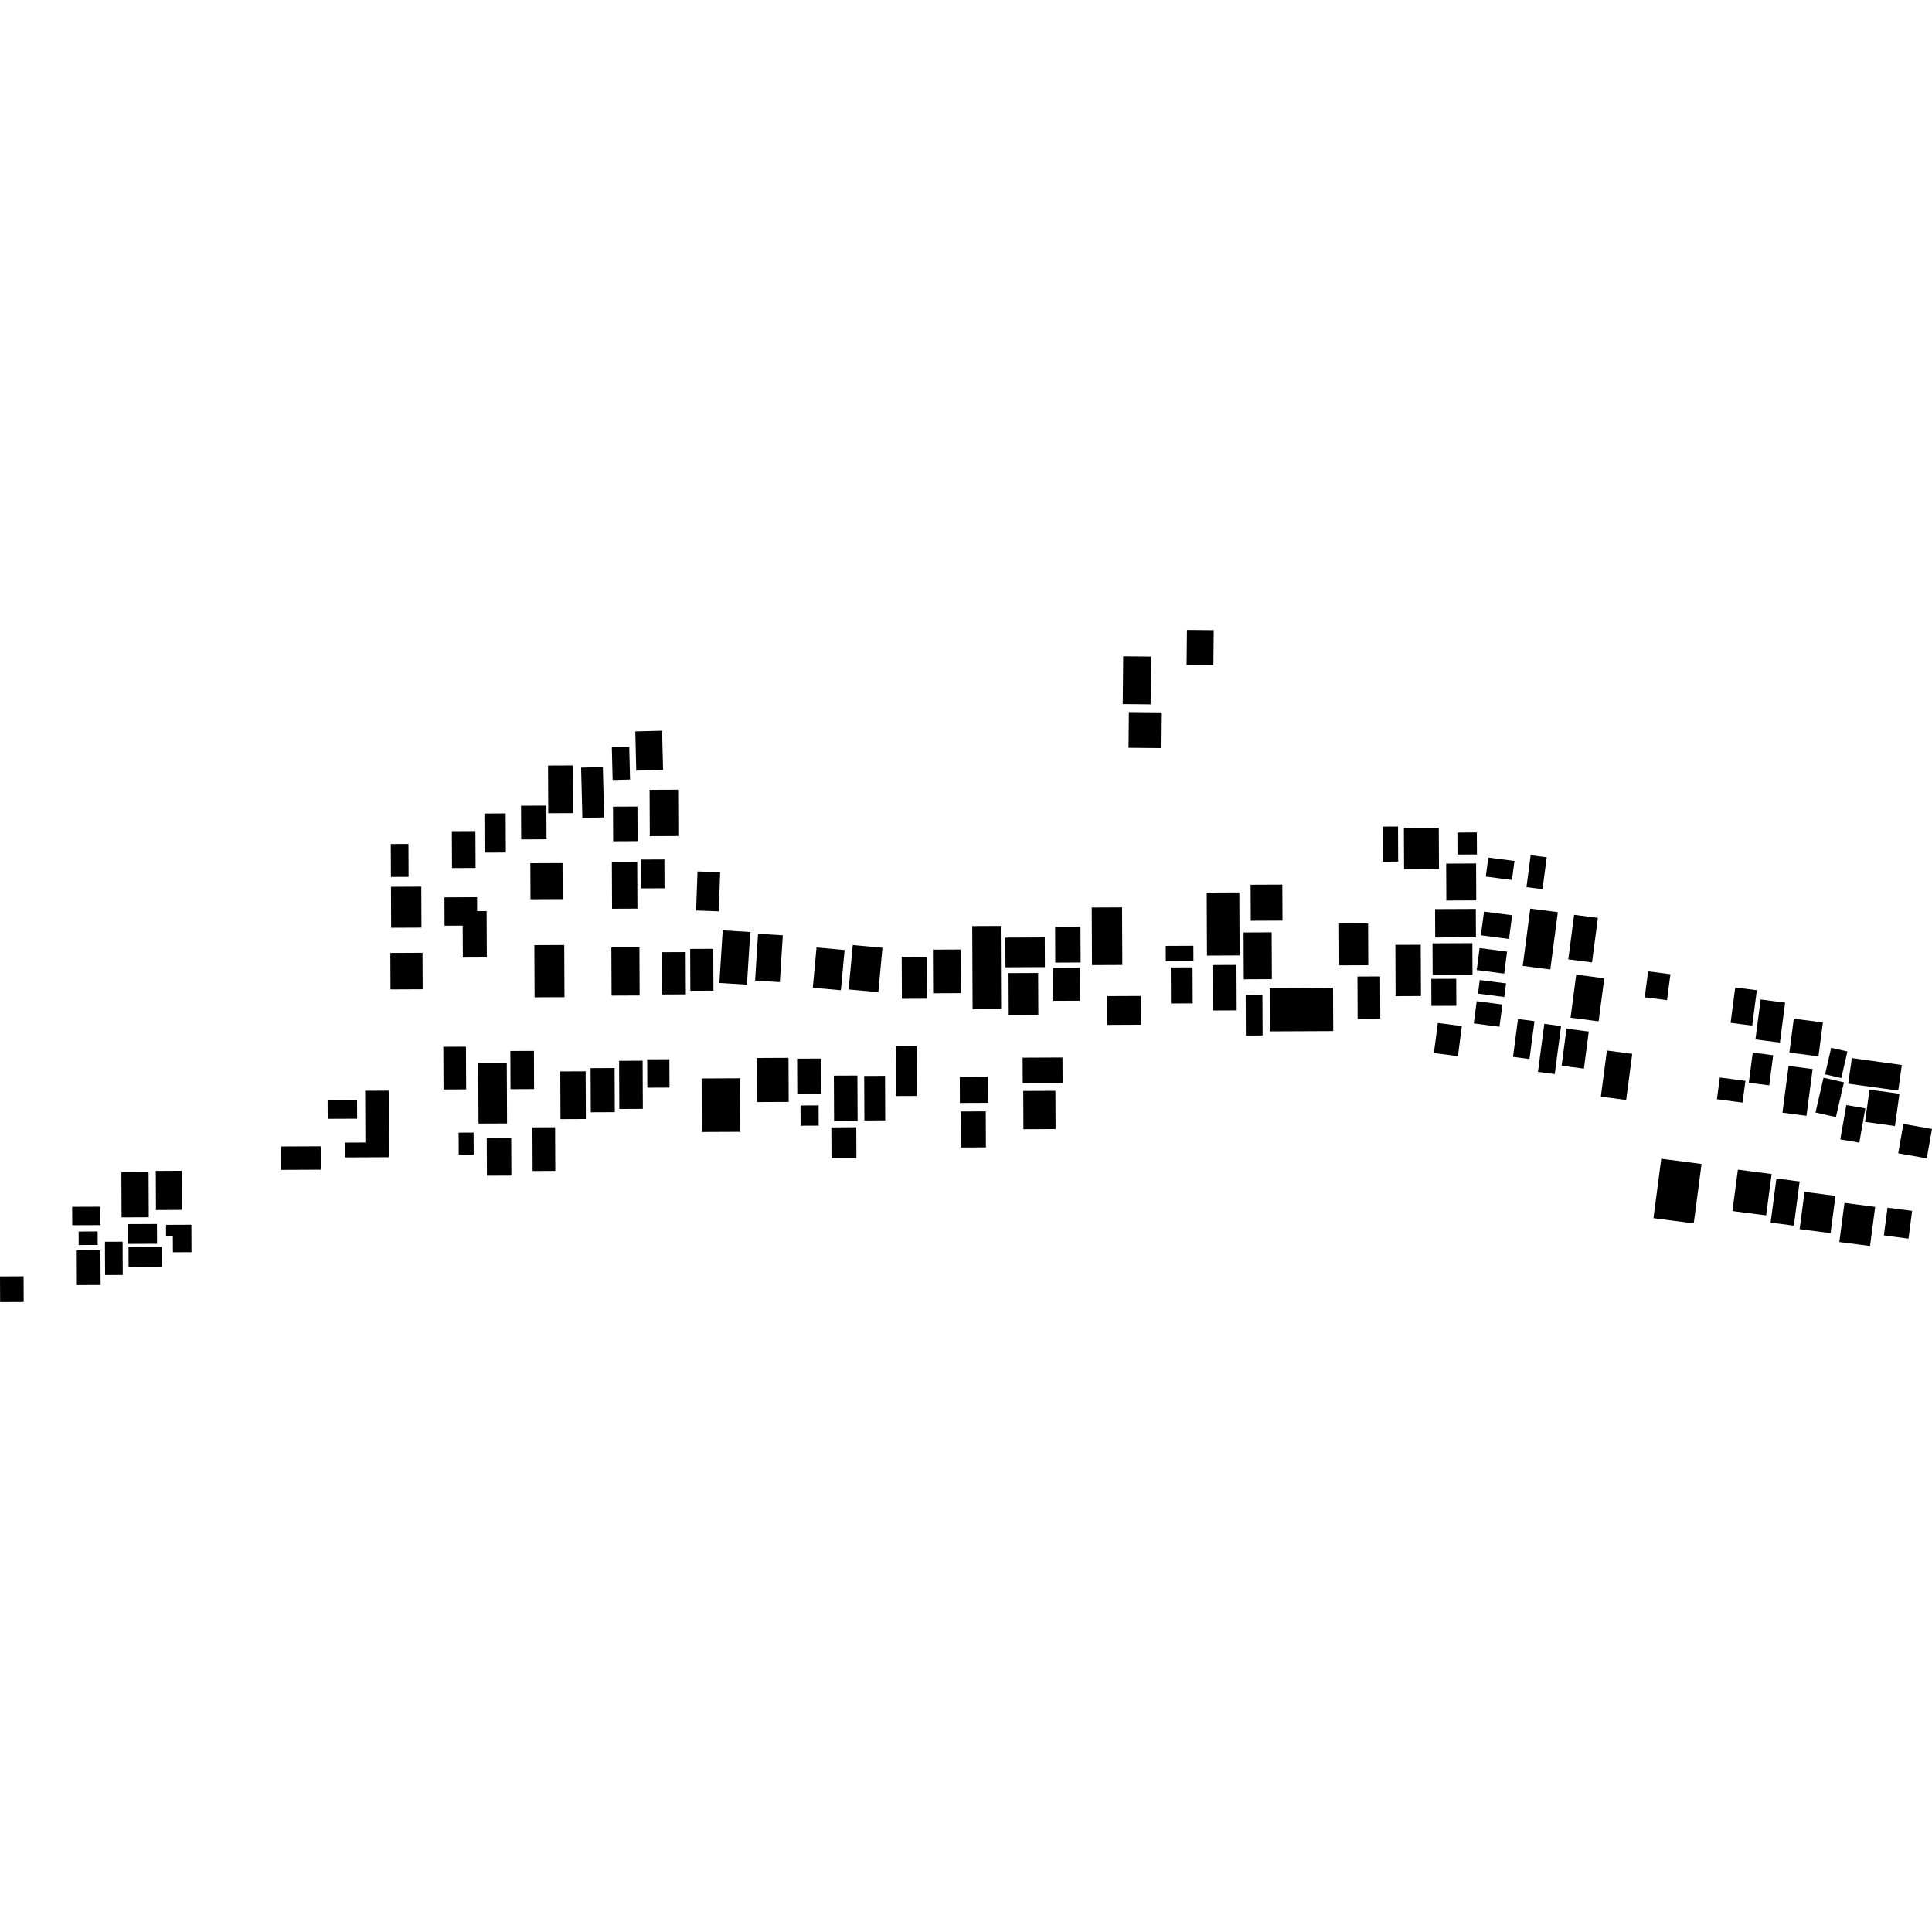 <?xml version="1.0" encoding="utf-8" standalone="no"?>
<!DOCTYPE svg PUBLIC "-//W3C//DTD SVG 1.1//EN"
  "http://www.w3.org/Graphics/SVG/1.1/DTD/svg11.dtd">
<!-- Created with matplotlib (https://matplotlib.org/) -->
<svg height="288pt" version="1.1" viewBox="0 0 288 288" width="288pt" xmlns="http://www.w3.org/2000/svg" xmlns:xlink="http://www.w3.org/1999/xlink">
 <defs>
  <style type="text/css">
*{stroke-linecap:butt;stroke-linejoin:round;}
  </style>
 </defs>
 <g id="figure_1">
  <g id="patch_1">
   <path d="M 0 288 
L 288 288 
L 288 0 
L 0 0 
z
" style="fill:none;opacity:0;"/>
  </g>
  <g id="axes_1">
   <g id="PatchCollection_1">
    <path clip-path="url(#p79b2515551)" d="M 28.534 184.309 
L 28.544 186.66 
L 25.776 186.673 
L 25.765 184.321 
L 24.753 184.326 
L 24.745 182.585 
L 25.757 182.581 
L 28.526 182.568 
L 28.534 184.309 
"/>
    <path clip-path="url(#p79b2515551)" d="M 54.43 162.597 
L 57.944 162.581 
L 57.978 170.296 
L 57.988 172.506 
L 54.474 172.522 
L 51.438 172.535 
L 51.429 170.325 
L 54.464 170.312 
L 54.43 162.597 
"/>
    <path clip-path="url(#p79b2515551)" d="M 283.742 167.54 
L 288 168.293 
L 287.219 172.671 
L 282.962 171.923 
L 283.742 167.54 
"/>
    <path clip-path="url(#p79b2515551)" d="M 275.515 161.542 
L 276.051 157.725 
L 283.502 158.756 
L 282.965 162.573 
L 275.515 161.542 
"/>
    <path clip-path="url(#p79b2515551)" d="M 278.69 162.431 
L 283.148 163.047 
L 282.475 167.853 
L 278.017 167.237 
L 278.69 162.431 
"/>
    <path clip-path="url(#p79b2515551)" d="M 272.065 160.15 
L 272.973 156.195 
L 275.392 156.744 
L 274.484 160.699 
L 272.065 160.15 
"/>
    <path clip-path="url(#p79b2515551)" d="M 271.83 160.65 
L 274.874 161.343 
L 273.679 166.525 
L 270.635 165.837 
L 271.83 160.65 
"/>
    <path clip-path="url(#p79b2515551)" d="M 275.227 164.727 
L 278.063 165.219 
L 277.165 170.334 
L 274.328 169.842 
L 275.227 164.727 
"/>
    <path clip-path="url(#p79b2515551)" d="M 281.372 180.029 
L 285.039 180.502 
L 284.499 184.641 
L 280.826 184.163 
L 281.372 180.029 
"/>
    <path clip-path="url(#p79b2515551)" d="M 274.955 179.315 
L 279.529 179.911 
L 278.764 185.742 
L 274.185 185.147 
L 274.955 179.315 
"/>
    <path clip-path="url(#p79b2515551)" d="M 269.002 177.667 
L 273.611 178.267 
L 272.88 183.821 
L 268.271 183.226 
L 269.002 177.667 
"/>
    <path clip-path="url(#p79b2515551)" d="M 264.809 175.672 
L 268.27 176.121 
L 267.408 182.705 
L 263.942 182.256 
L 264.809 175.672 
"/>
    <path clip-path="url(#p79b2515551)" d="M 259.064 174.356 
L 264.091 175.01 
L 263.278 181.179 
L 258.251 180.531 
L 259.064 174.356 
"/>
    <path clip-path="url(#p79b2515551)" d="M 247.643 172.732 
L 253.648 173.512 
L 252.484 182.368 
L 246.48 181.592 
L 247.643 172.732 
"/>
    <path clip-path="url(#p79b2515551)" d="M 256.369 160.618 
L 260.188 161.116 
L 259.759 164.362 
L 255.941 163.865 
L 256.369 160.618 
"/>
    <path clip-path="url(#p79b2515551)" d="M 261.281 156.908 
L 264.324 157.303 
L 263.735 161.796 
L 260.692 161.401 
L 261.281 156.908 
"/>
    <path clip-path="url(#p79b2515551)" d="M 266.622 158.897 
L 270.208 159.361 
L 269.288 166.333 
L 265.707 165.865 
L 266.622 158.897 
"/>
    <path clip-path="url(#p79b2515551)" d="M 267.401 151.85 
L 271.738 152.416 
L 271.076 157.47 
L 266.739 156.909 
L 267.401 151.85 
"/>
    <path clip-path="url(#p79b2515551)" d="M 262.459 148.991 
L 266.106 149.464 
L 265.328 155.417 
L 261.68 154.943 
L 262.459 148.991 
"/>
    <path clip-path="url(#p79b2515551)" d="M 258.67 147.196 
L 261.889 147.611 
L 261.198 152.887 
L 257.979 152.467 
L 258.67 147.196 
"/>
    <path clip-path="url(#p79b2515551)" d="M 234.653 136.37 
L 238.194 136.828 
L 237.318 143.467 
L 233.781 143.009 
L 234.653 136.37 
"/>
    <path clip-path="url(#p79b2515551)" d="M 245.175 148.665 
L 245.686 144.797 
L 249.011 145.226 
L 248.499 149.094 
L 245.175 148.665 
"/>
    <path clip-path="url(#p79b2515551)" d="M 214.335 152.491 
L 217.917 152.954 
L 217.328 157.443 
L 213.746 156.974 
L 214.335 152.491 
"/>
    <path clip-path="url(#p79b2515551)" d="M 226.285 151.903 
L 228.743 152.22 
L 227.998 157.864 
L 225.544 157.542 
L 226.285 151.903 
"/>
    <path clip-path="url(#p79b2515551)" d="M 220.131 149.246 
L 223.959 149.743 
L 223.521 153.055 
L 219.692 152.558 
L 220.131 149.246 
"/>
    <path clip-path="url(#p79b2515551)" d="M 220.585 146.09 
L 224.509 146.597 
L 224.246 148.622 
L 220.322 148.115 
L 220.585 146.09 
"/>
    <path clip-path="url(#p79b2515551)" d="M 220.563 141.327 
L 224.659 141.859 
L 224.23 145.135 
L 220.135 144.604 
L 220.563 141.327 
"/>
    <path clip-path="url(#p79b2515551)" d="M 221.219 135.895 
L 225.415 136.436 
L 224.947 139.965 
L 220.751 139.424 
L 221.219 135.895 
"/>
    <path clip-path="url(#p79b2515551)" d="M 221.857 127.839 
L 225.756 128.346 
L 225.381 131.179 
L 221.482 130.671 
L 221.857 127.839 
"/>
    <path clip-path="url(#p79b2515551)" d="M 227.546 132.244 
L 228.174 127.493 
L 230.567 127.8 
L 229.939 132.551 
L 227.546 132.244 
"/>
    <path clip-path="url(#p79b2515551)" d="M 226.994 143.983 
L 228.114 135.445 
L 232.224 135.977 
L 231.1 144.514 
L 226.994 143.983 
"/>
    <path clip-path="url(#p79b2515551)" d="M 234.965 145.289 
L 239.146 145.831 
L 238.303 152.248 
L 234.122 151.706 
L 234.965 145.289 
"/>
    <path clip-path="url(#p79b2515551)" d="M 239.541 156.602 
L 243.314 157.094 
L 242.409 163.971 
L 238.636 163.478 
L 239.541 156.602 
"/>
    <path clip-path="url(#p79b2515551)" d="M 233.515 153.344 
L 236.835 153.773 
L 236.11 159.301 
L 232.79 158.872 
L 233.515 153.344 
"/>
    <path clip-path="url(#p79b2515551)" d="M 230.205 152.622 
L 232.703 152.944 
L 231.763 160.108 
L 229.26 159.781 
L 230.205 152.622 
"/>
    <path clip-path="url(#p79b2515551)" d="M 176.939 93.901 
L 180.931 93.938 
L 180.879 99.181 
L 176.887 99.143 
L 176.939 93.901 
"/>
    <path clip-path="url(#p79b2515551)" d="M 167.436 97.833 
L 171.59 97.875 
L 171.521 104.995 
L 167.367 104.953 
L 167.436 97.833 
"/>
    <path clip-path="url(#p79b2515551)" d="M 168.284 106.15 
L 173.077 106.194 
L 173.025 111.513 
L 168.232 111.468 
L 168.284 106.15 
"/>
    <path clip-path="url(#p79b2515551)" d="M 127.121 140.877 
L 131.548 141.281 
L 130.933 147.899 
L 126.506 147.495 
L 127.121 140.877 
"/>
    <path clip-path="url(#p79b2515551)" d="M 121.721 141.235 
L 125.906 141.62 
L 125.349 147.616 
L 121.164 147.232 
L 121.721 141.235 
"/>
    <path clip-path="url(#p79b2515551)" d="M 103.979 129.911 
L 107.357 130.032 
L 107.147 135.851 
L 103.768 135.729 
L 103.979 129.911 
"/>
    <path clip-path="url(#p79b2515551)" d="M 107.734 138.684 
L 111.843 138.938 
L 111.344 146.781 
L 107.235 146.527 
L 107.734 138.684 
"/>
    <path clip-path="url(#p79b2515551)" d="M 113.002 139.195 
L 116.693 139.426 
L 116.251 146.401 
L 112.56 146.17 
L 113.002 139.195 
"/>
    <path clip-path="url(#p79b2515551)" d="M 94.702 109.028 
L 98.699 108.924 
L 98.846 114.776 
L 94.849 114.875 
L 94.702 109.028 
"/>
    <path clip-path="url(#p79b2515551)" d="M 91.204 111.389 
L 93.801 111.322 
L 93.924 116.206 
L 91.326 116.273 
L 91.204 111.389 
"/>
    <path clip-path="url(#p79b2515551)" d="M 86.626 114.427 
L 89.868 114.347 
L 90.058 121.849 
L 86.816 121.93 
L 86.626 114.427 
"/>
    <path clip-path="url(#p79b2515551)" d="M 96.836 117.737 
L 101.09 117.718 
L 101.121 124.625 
L 96.867 124.645 
L 96.836 117.737 
"/>
    <path clip-path="url(#p79b2515551)" d="M 91.379 120.244 
L 95.024 120.228 
L 95.047 125.389 
L 91.403 125.406 
L 91.379 120.244 
"/>
    <path clip-path="url(#p79b2515551)" d="M 95.598 128.137 
L 99.042 128.121 
L 99.061 132.415 
L 95.618 132.431 
L 95.598 128.137 
"/>
    <path clip-path="url(#p79b2515551)" d="M 91.21 128.495 
L 94.991 128.478 
L 95.022 135.451 
L 91.241 135.468 
L 91.21 128.495 
"/>
    <path clip-path="url(#p79b2515551)" d="M 102.883 141.455 
L 106.326 141.44 
L 106.354 147.676 
L 102.911 147.692 
L 102.883 141.455 
"/>
    <path clip-path="url(#p79b2515551)" d="M 98.701 141.943 
L 102.21 141.928 
L 102.238 148.23 
L 98.729 148.245 
L 98.701 141.943 
"/>
    <path clip-path="url(#p79b2515551)" d="M 91.136 141.235 
L 95.32 141.217 
L 95.352 148.397 
L 91.168 148.415 
L 91.136 141.235 
"/>
    <path clip-path="url(#p79b2515551)" d="M 79.656 140.888 
L 84.111 140.868 
L 84.146 148.649 
L 79.691 148.669 
L 79.656 140.888 
"/>
    <path clip-path="url(#p79b2515551)" d="M 79.058 128.68 
L 83.855 128.659 
L 83.879 134.027 
L 79.082 134.049 
L 79.058 128.68 
"/>
    <path clip-path="url(#p79b2515551)" d="M 81.696 114.116 
L 85.406 114.1 
L 85.438 121.209 
L 81.728 121.226 
L 81.696 114.116 
"/>
    <path clip-path="url(#p79b2515551)" d="M 77.67 120.104 
L 81.451 120.087 
L 81.473 125.117 
L 77.692 125.134 
L 77.67 120.104 
"/>
    <path clip-path="url(#p79b2515551)" d="M 72.208 121.268 
L 75.379 121.254 
L 75.405 127.087 
L 72.234 127.101 
L 72.208 121.268 
"/>
    <path clip-path="url(#p79b2515551)" d="M 67.356 123.904 
L 70.87 123.888 
L 70.895 129.388 
L 67.381 129.404 
L 67.356 123.904 
"/>
    <path clip-path="url(#p79b2515551)" d="M 58.252 125.822 
L 60.885 125.81 
L 60.907 130.709 
L 58.274 130.721 
L 58.252 125.822 
"/>
    <path clip-path="url(#p79b2515551)" d="M 71.125 135.825 
L 72.54 135.819 
L 72.571 142.731 
L 68.996 142.747 
L 68.975 137.984 
L 66.271 137.996 
L 66.252 133.768 
L 71.116 133.746 
L 71.125 135.825 
"/>
    <path clip-path="url(#p79b2515551)" d="M 58.281 132.194 
L 62.802 132.174 
L 62.829 138.279 
L 58.308 138.3 
L 58.281 132.194 
"/>
    <path clip-path="url(#p79b2515551)" d="M 58.189 142.054 
L 62.982 142.033 
L 63.006 147.467 
L 58.213 147.488 
L 58.189 142.054 
"/>
    <path clip-path="url(#p79b2515551)" d="M 206.104 123.217 
L 208.399 123.207 
L 208.423 128.439 
L 206.127 128.449 
L 206.104 123.217 
"/>
    <path clip-path="url(#p79b2515551)" d="M 209.276 123.405 
L 214.477 123.381 
L 214.505 129.552 
L 209.304 129.576 
L 209.276 123.405 
"/>
    <path clip-path="url(#p79b2515551)" d="M 217.249 124.106 
L 220.149 124.093 
L 220.164 127.377 
L 217.264 127.39 
L 217.249 124.106 
"/>
    <path clip-path="url(#p79b2515551)" d="M 215.603 134.24 
L 215.578 128.74 
L 220.039 128.72 
L 220.063 134.22 
L 215.603 134.24 
"/>
    <path clip-path="url(#p79b2515551)" d="M 213.941 139.747 
L 213.922 135.524 
L 219.999 135.497 
L 220.017 139.72 
L 213.941 139.747 
"/>
    <path clip-path="url(#p79b2515551)" d="M 213.542 140.622 
L 219.483 140.595 
L 219.504 145.293 
L 213.563 145.319 
L 213.542 140.622 
"/>
    <path clip-path="url(#p79b2515551)" d="M 213.359 145.921 
L 217.075 145.904 
L 217.093 149.931 
L 213.377 149.947 
L 213.359 145.921 
"/>
    <path clip-path="url(#p79b2515551)" d="M 208.005 140.848 
L 211.786 140.832 
L 211.82 148.476 
L 208.039 148.493 
L 208.005 140.848 
"/>
    <path clip-path="url(#p79b2515551)" d="M 202.352 145.571 
L 205.731 145.556 
L 205.759 151.858 
L 202.381 151.873 
L 202.352 145.571 
"/>
    <path clip-path="url(#p79b2515551)" d="M 189.265 147.305 
L 198.715 147.263 
L 198.744 153.701 
L 189.294 153.743 
L 189.265 147.305 
"/>
    <path clip-path="url(#p79b2515551)" d="M 199.619 137.667 
L 203.938 137.647 
L 203.966 143.884 
L 199.646 143.903 
L 199.619 137.667 
"/>
    <path clip-path="url(#p79b2515551)" d="M 186.428 131.888 
L 191.155 131.867 
L 191.179 137.235 
L 186.452 137.256 
L 186.428 131.888 
"/>
    <path clip-path="url(#p79b2515551)" d="M 185.377 139.002 
L 189.566 138.983 
L 189.597 145.961 
L 185.408 145.98 
L 185.377 139.002 
"/>
    <path clip-path="url(#p79b2515551)" d="M 179.883 133.058 
L 184.746 133.036 
L 184.788 142.426 
L 179.925 142.447 
L 179.883 133.058 
"/>
    <path clip-path="url(#p79b2515551)" d="M 185.691 148.325 
L 188.188 148.314 
L 188.215 154.354 
L 185.718 154.365 
L 185.691 148.325 
"/>
    <path clip-path="url(#p79b2515551)" d="M 180.742 143.857 
L 184.321 143.841 
L 184.352 150.612 
L 180.772 150.628 
L 180.742 143.857 
"/>
    <path clip-path="url(#p79b2515551)" d="M 174.531 144.217 
L 177.773 144.203 
L 177.797 149.572 
L 174.555 149.586 
L 174.531 144.217 
"/>
    <path clip-path="url(#p79b2515551)" d="M 173.776 141.002 
L 177.894 140.983 
L 177.905 143.264 
L 173.787 143.282 
L 173.776 141.002 
"/>
    <path clip-path="url(#p79b2515551)" d="M 157.286 138.189 
L 161.067 138.172 
L 161.09 143.475 
L 157.31 143.492 
L 157.286 138.189 
"/>
    <path clip-path="url(#p79b2515551)" d="M 156.976 144.296 
L 160.963 144.278 
L 160.985 149.172 
L 156.998 149.19 
L 156.976 144.296 
"/>
    <path clip-path="url(#p79b2515551)" d="M 162.745 135.284 
L 167.266 135.263 
L 167.305 143.846 
L 162.784 143.866 
L 162.745 135.284 
"/>
    <path clip-path="url(#p79b2515551)" d="M 165.03 148.488 
L 170.094 148.466 
L 170.113 152.754 
L 165.049 152.777 
L 165.03 148.488 
"/>
    <path clip-path="url(#p79b2515551)" d="M 149.867 139.766 
L 155.742 139.74 
L 155.762 144.165 
L 149.887 144.192 
L 149.867 139.766 
"/>
    <path clip-path="url(#p79b2515551)" d="M 144.931 138.048 
L 149.185 138.029 
L 149.24 150.436 
L 144.986 150.455 
L 144.931 138.048 
"/>
    <path clip-path="url(#p79b2515551)" d="M 139.071 141.561 
L 143.189 141.542 
L 143.218 148.046 
L 139.1 148.064 
L 139.071 141.561 
"/>
    <path clip-path="url(#p79b2515551)" d="M 134.419 142.651 
L 138.2 142.634 
L 138.228 148.876 
L 134.447 148.893 
L 134.419 142.651 
"/>
    <path clip-path="url(#p79b2515551)" d="M 150.228 145.063 
L 154.754 145.043 
L 154.782 151.284 
L 150.256 151.304 
L 150.228 145.063 
"/>
    <path clip-path="url(#p79b2515551)" d="M 152.444 157.662 
L 158.385 157.636 
L 158.402 161.46 
L 152.461 161.487 
L 152.444 157.662 
"/>
    <path clip-path="url(#p79b2515551)" d="M 152.537 162.627 
L 157.33 162.605 
L 157.355 168.307 
L 152.562 168.328 
L 152.537 162.627 
"/>
    <path clip-path="url(#p79b2515551)" d="M 143.232 165.686 
L 146.947 165.669 
L 146.971 171.038 
L 143.256 171.054 
L 143.232 165.686 
"/>
    <path clip-path="url(#p79b2515551)" d="M 143.073 160.525 
L 147.261 160.506 
L 147.279 164.396 
L 143.09 164.415 
L 143.073 160.525 
"/>
    <path clip-path="url(#p79b2515551)" d="M 133.532 155.936 
L 136.638 155.922 
L 136.672 163.369 
L 133.565 163.383 
L 133.532 155.936 
"/>
    <path clip-path="url(#p79b2515551)" d="M 128.825 160.387 
L 131.931 160.373 
L 131.961 167.013 
L 128.854 167.027 
L 128.825 160.387 
"/>
    <path clip-path="url(#p79b2515551)" d="M 124.303 160.341 
L 127.812 160.326 
L 127.843 167.097 
L 124.334 167.113 
L 124.303 160.341 
"/>
    <path clip-path="url(#p79b2515551)" d="M 123.93 168.053 
L 127.646 168.036 
L 127.666 172.663 
L 123.951 172.68 
L 123.93 168.053 
"/>
    <path clip-path="url(#p79b2515551)" d="M 119.329 164.789 
L 122.028 164.777 
L 122.041 167.794 
L 119.343 167.806 
L 119.329 164.789 
"/>
    <path clip-path="url(#p79b2515551)" d="M 118.825 157.813 
L 122.399 157.797 
L 122.423 163.1 
L 118.848 163.116 
L 118.825 157.813 
"/>
    <path clip-path="url(#p79b2515551)" d="M 112.813 157.709 
L 117.54 157.687 
L 117.57 164.262 
L 112.842 164.283 
L 112.813 157.709 
"/>
    <path clip-path="url(#p79b2515551)" d="M 104.59 160.763 
L 110.329 160.737 
L 110.365 168.719 
L 104.626 168.745 
L 104.59 160.763 
"/>
    <path clip-path="url(#p79b2515551)" d="M 76.077 156.667 
L 79.591 156.651 
L 79.616 162.348 
L 76.102 162.364 
L 76.077 156.667 
"/>
    <path clip-path="url(#p79b2515551)" d="M 71.292 158.495 
L 75.546 158.476 
L 75.586 167.467 
L 71.332 167.486 
L 71.292 158.495 
"/>
    <path clip-path="url(#p79b2515551)" d="M 66.085 156.041 
L 69.458 156.026 
L 69.487 162.393 
L 66.114 162.408 
L 66.085 156.041 
"/>
    <path clip-path="url(#p79b2515551)" d="M 0 190.275 
L 3.514 190.259 
L 3.531 194.084 
L 0.017 194.099 
L 0 190.275 
"/>
    <path clip-path="url(#p79b2515551)" d="M 11.72 183.582 
L 14.555 183.569 
L 14.564 185.583 
L 11.73 185.595 
L 11.72 183.582 
"/>
    <path clip-path="url(#p79b2515551)" d="M 10.757 179.898 
L 14.946 179.879 
L 14.958 182.629 
L 10.77 182.648 
L 10.757 179.898 
"/>
    <path clip-path="url(#p79b2515551)" d="M 19.076 182.474 
L 23.395 182.455 
L 23.409 185.407 
L 19.089 185.426 
L 19.076 182.474 
"/>
    <path clip-path="url(#p79b2515551)" d="M 19.157 185.895 
L 24.085 185.873 
L 24.099 188.89 
L 19.17 188.912 
L 19.157 185.895 
"/>
    <path clip-path="url(#p79b2515551)" d="M 15.644 185.108 
L 18.277 185.097 
L 18.299 190.057 
L 15.666 190.068 
L 15.644 185.108 
"/>
    <path clip-path="url(#p79b2515551)" d="M 11.325 186.399 
L 14.975 186.383 
L 14.998 191.55 
L 11.348 191.566 
L 11.325 186.399 
"/>
    <path clip-path="url(#p79b2515551)" d="M 23.224 174.544 
L 27.075 174.527 
L 27.102 180.359 
L 23.25 180.377 
L 23.224 174.544 
"/>
    <path clip-path="url(#p79b2515551)" d="M 18.095 174.764 
L 22.148 174.746 
L 22.178 181.456 
L 18.125 181.474 
L 18.095 174.764 
"/>
    <path clip-path="url(#p79b2515551)" d="M 41.911 170.903 
L 47.851 170.876 
L 47.867 174.363 
L 41.927 174.39 
L 41.911 170.903 
"/>
    <path clip-path="url(#p79b2515551)" d="M 48.833 164.03 
L 53.223 164.01 
L 53.235 166.76 
L 48.845 166.78 
L 48.833 164.03 
"/>
    <path clip-path="url(#p79b2515551)" d="M 68.368 168.842 
L 70.598 168.832 
L 70.613 172.117 
L 68.383 172.127 
L 68.368 168.842 
"/>
    <path clip-path="url(#p79b2515551)" d="M 72.56 169.625 
L 76.205 169.609 
L 76.23 175.245 
L 72.585 175.261 
L 72.56 169.625 
"/>
    <path clip-path="url(#p79b2515551)" d="M 79.37 168.051 
L 82.748 168.036 
L 82.777 174.545 
L 79.399 174.56 
L 79.37 168.051 
"/>
    <path clip-path="url(#p79b2515551)" d="M 83.521 159.717 
L 87.302 159.7 
L 87.334 166.809 
L 83.553 166.826 
L 83.521 159.717 
"/>
    <path clip-path="url(#p79b2515551)" d="M 96.477 157.913 
L 99.785 157.898 
L 99.803 162.126 
L 96.496 162.141 
L 96.477 157.913 
"/>
    <path clip-path="url(#p79b2515551)" d="M 92.289 158.134 
L 95.798 158.118 
L 95.83 165.298 
L 92.321 165.313 
L 92.289 158.134 
"/>
    <path clip-path="url(#p79b2515551)" d="M 88.04 159.227 
L 91.619 159.211 
L 91.649 165.786 
L 88.069 165.802 
L 88.04 159.227 
"/>
   </g>
  </g>
 </g>
 <defs>
  <clipPath id="p79b2515551">
   <rect height="100.199" width="288" x="0" y="93.901"/>
  </clipPath>
 </defs>
</svg>
